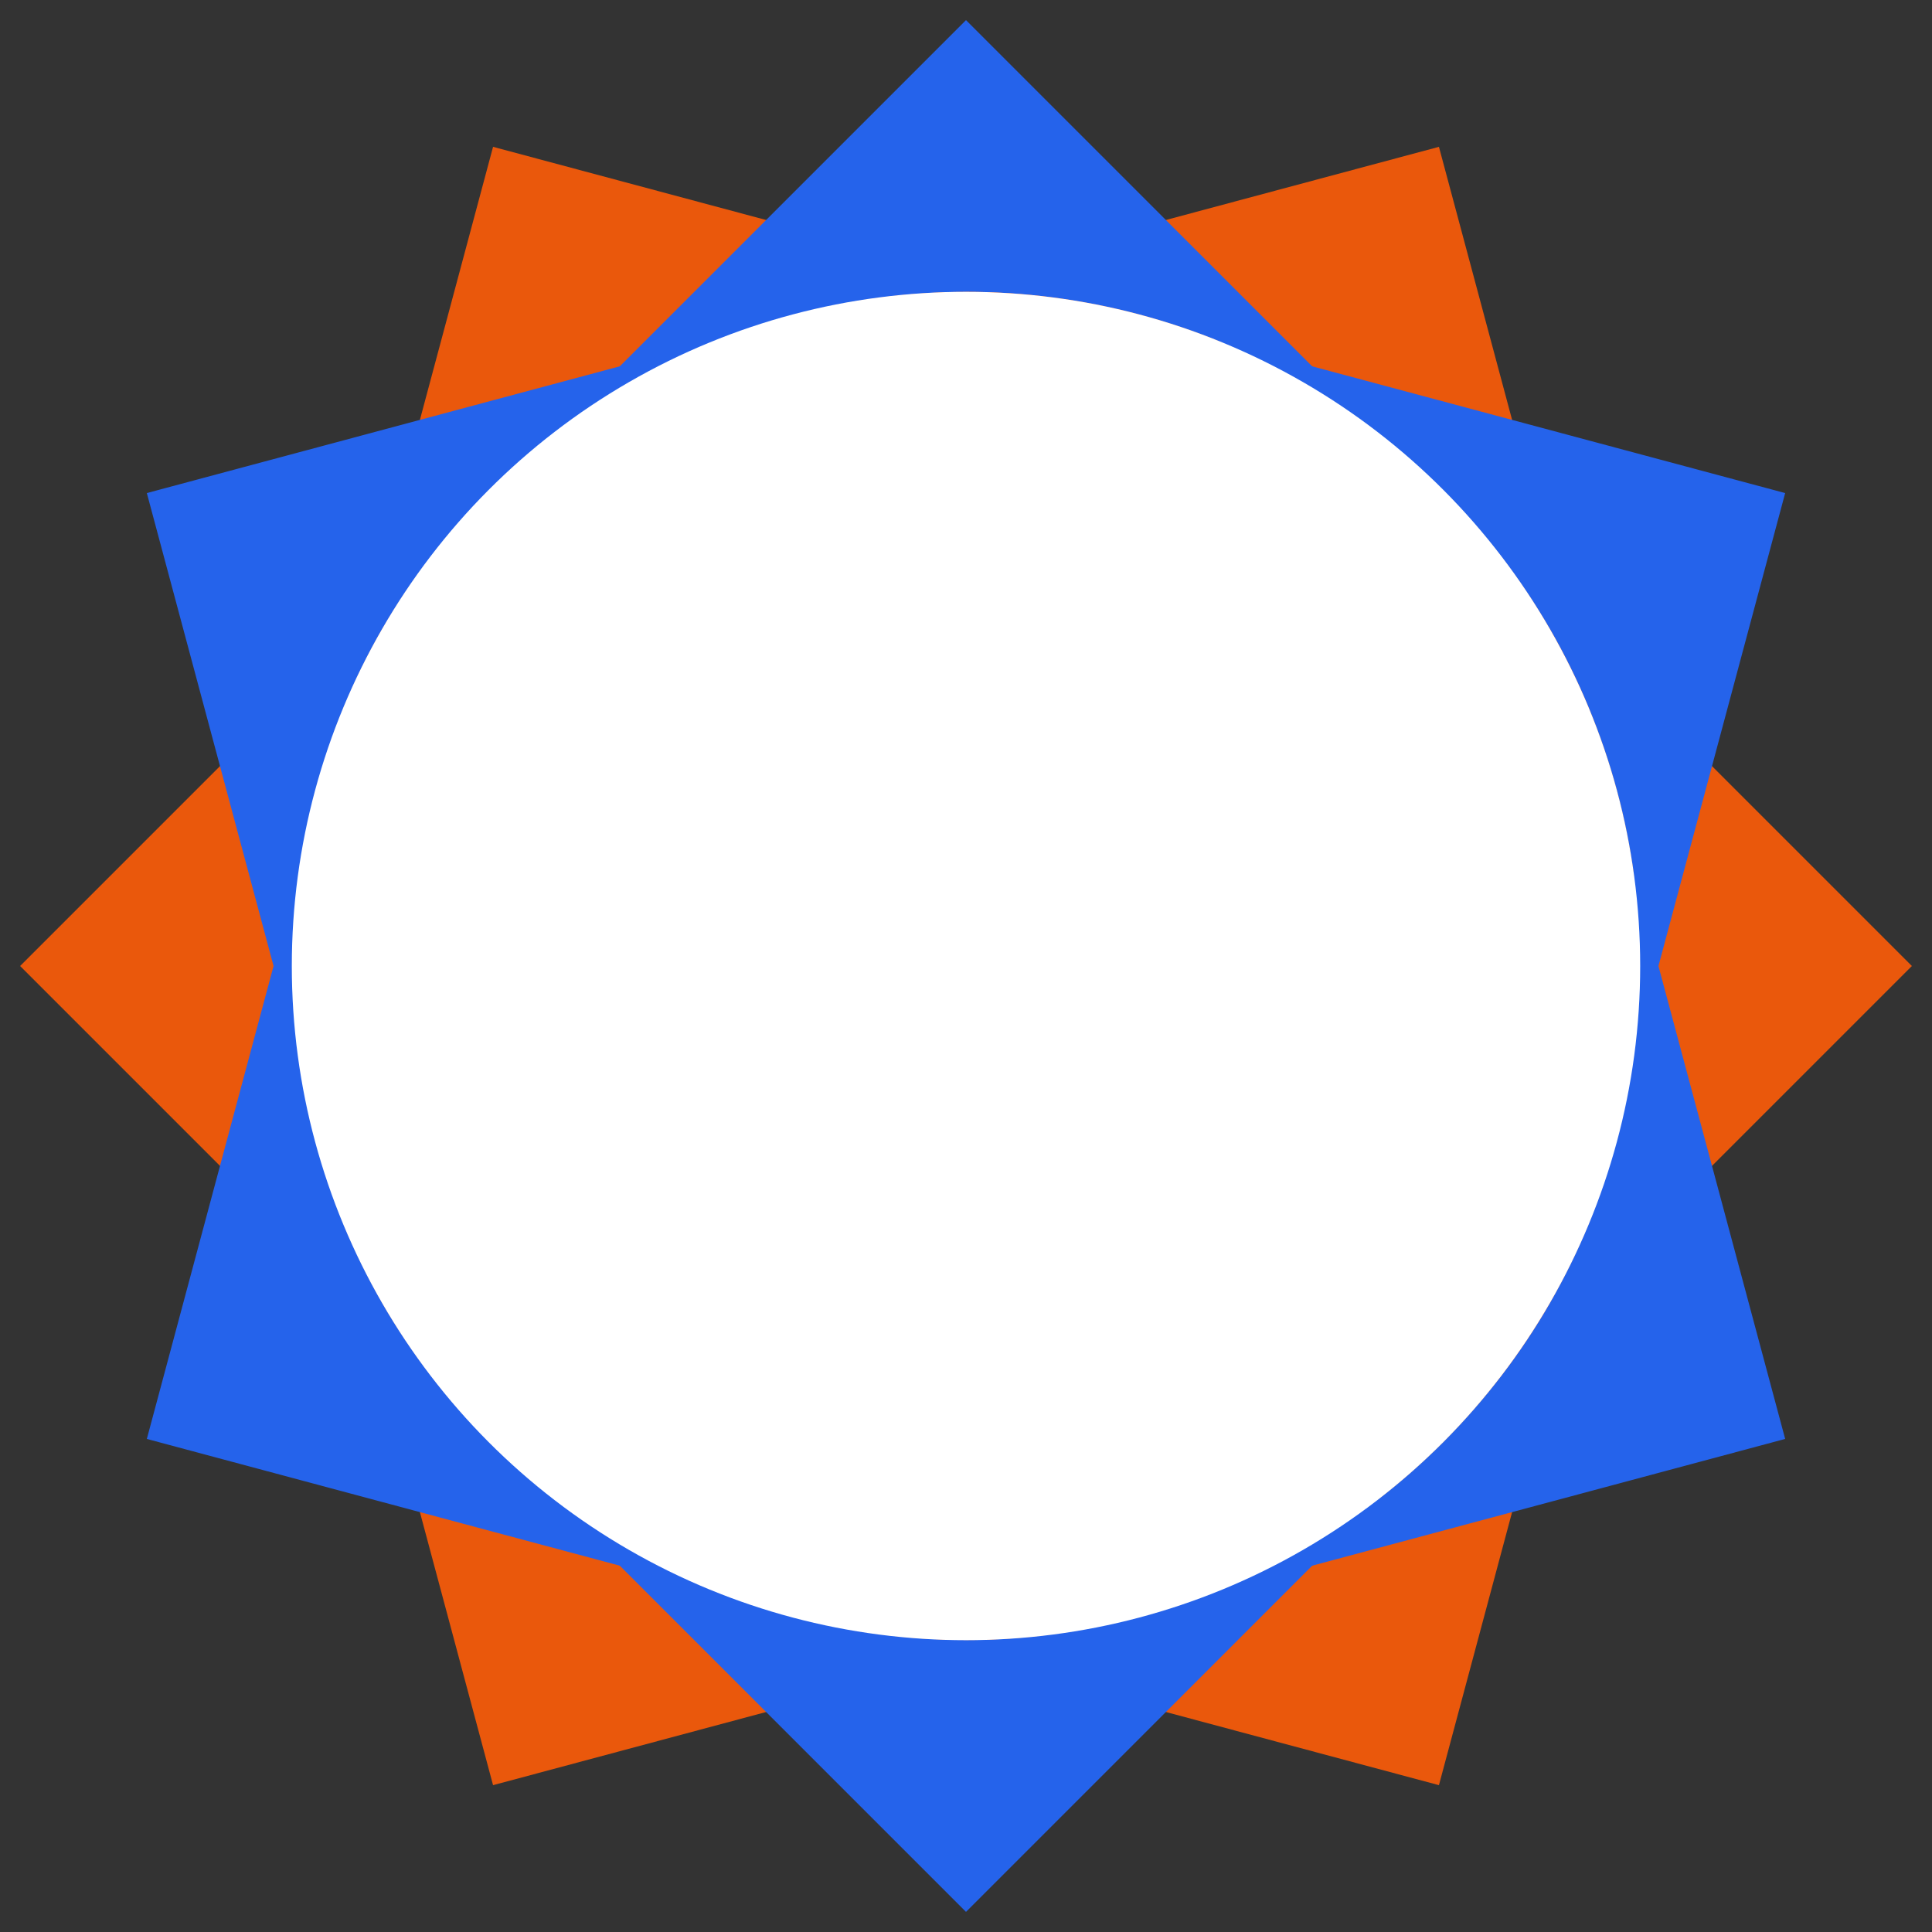 <?xml version="1.0" encoding="UTF-8" standalone="no"?>
<!-- Created with Inkscape (http://www.inkscape.org/) -->

<svg
   width="48"
   height="48"
   viewBox="0 0 48 48"
   version="1.1"
   id="svg1"
   xml:space="preserve"
   inkscape:version="1.4 (86a8ad7, 2024-10-11)"
   sodipodi:docname="star-icon.svg"
   xmlns:inkscape="http://www.inkscape.org/namespaces/inkscape"
   xmlns:sodipodi="http://sodipodi.sourceforge.net/DTD/sodipodi-0.dtd"
   xmlns:xlink="http://www.w3.org/1999/xlink"
   xmlns="http://www.w3.org/2000/svg"
   xmlns:svg="http://www.w3.org/2000/svg"><rect x="0" y="0" width="48" height="48" fill="#333333" stroke="none"/><sodipodi:namedview
     id="namedview1"
     pagecolor="#ffffff"
     bordercolor="#000000"
     borderopacity="0.25"
     inkscape:showpageshadow="2"
     inkscape:pageopacity="0.0"
     inkscape:pagecheckerboard="0"
     inkscape:deskcolor="#d1d1d1"
     inkscape:document-units="px"
     inkscape:zoom="17.191534"
     inkscape:cx="6.9220117"
     inkscape:cy="30.102026"
     inkscape:window-width="2560"
     inkscape:window-height="1369"
     inkscape:window-x="2552"
     inkscape:window-y="-8"
     inkscape:window-maximized="1"
     inkscape:current-layer="layer1" /><defs
     id="defs1"><style
       id="style1">
      .cls-1 {
        fill: #000;
      }

      .cls-1, .cls-2, .cls-3, .cls-4, .cls-5, .cls-6 {
        stroke-width: 0px;
      }

      .cls-7 {
        fill: #fff;
        stroke: #231f20;
        stroke-linecap: round;
        stroke-miterlimit: 10;
      }

      .cls-2 {
        fill: url(#radial-gradient-2);
      }

      .cls-3 {
        fill: url(#radial-gradient-5);
      }

      .cls-4 {
        fill: url(#radial-gradient);
      }

      .cls-5 {
        fill: url(#radial-gradient-3);
      }

      .cls-6 {
        fill: url(#radial-gradient-4);
      }
    </style><radialGradient
       id="radial-gradient"
       cx="139.68"
       cy="134.68"
       fx="139.68"
       fy="134.68"
       r="97.292"
       gradientTransform="translate(0 5)"
       gradientUnits="userSpaceOnUse"><stop
         offset=".99"
         stop-color="#f6f6f6"
         stop-opacity=".5"
         id="stop1" /><stop
         offset="1"
         stop-color="#3b82f6"
         stop-opacity=".5"
         id="stop2" /></radialGradient><radialGradient
       id="radial-gradient-2"
       cx="139.68"
       cy="134.68"
       fx="139.68"
       fy="134.68"
       r="97.292"
       gradientTransform="translate(2e-4,5)"
       xlink:href="#radial-gradient" /><radialGradient
       id="radial-gradient-3"
       cx="139.68"
       cy="134.68"
       fx="139.68"
       fy="134.68"
       r="97.292"
       gradientTransform="translate(3e-4,5)"
       xlink:href="#radial-gradient" /><radialGradient
       id="radial-gradient-4"
       cx="139.68"
       cy="134.68"
       fx="139.68"
       fy="134.68"
       r="97.292"
       gradientTransform="translate(0,5)"
       xlink:href="#radial-gradient" /><radialGradient
       id="radial-gradient-5"
       cx="139.68"
       cy="134.68"
       fx="139.68"
       fy="134.68"
       r="97.292"
       gradientTransform="translate(0,5)"
       xlink:href="#radial-gradient" /><clipPath
       clipPathUnits="userSpaceOnUse"
       id="clipPath8"><g
         inkscape:label="Clip"
         id="use8"><g
           id="g29"
           transform="matrix(0.171,0,0,0.171,0.156,0.019)"><g
             id="g24"><rect
               class="cls-4"
               x="40.18"
               y="40.18"
               width="199"
               height="199"
               id="rect24"
               style="fill:url(#radialGradient30)" /><path
               class="cls-1"
               d="m 238.68,40.68 v 198 h -198 v -198 h 198 m 1,-1 h -200 v 200 h 200 z"
               id="path24" /></g><g
             id="g25"><rect
               class="cls-2"
               x="40.18"
               y="40.18"
               width="199"
               height="199"
               transform="rotate(-18,139.68,139.68)"
               id="rect25"
               style="fill:url(#radialGradient31)" /><path
               class="cls-1"
               d="M 203.242,14.933 264.428,203.242 76.118,264.428 14.933,76.118 203.242,14.933 m 0.642,-1.26 -190.211,61.803 61.803,190.211 190.211,-61.803 z"
               id="path25" /></g><g
             id="g26"><rect
               class="cls-5"
               x="40.18"
               y="40.18"
               width="199"
               height="199"
               transform="rotate(-36,139.68,139.68)"
               id="rect26"
               style="fill:url(#radialGradient32)" /><path
               class="cls-1"
               d="M 161.582,1.397 277.964,161.582 117.778,277.964 1.397,117.778 161.582,1.397 M 161.803,0 0,117.557 117.557,279.361 279.36,161.803 Z"
               id="path26" /></g><g
             id="g27"><rect
               class="cls-6"
               x="40.18"
               y="40.18"
               width="199"
               height="199"
               transform="rotate(-54,139.68,139.68)"
               id="rect27"
               style="fill:url(#radialGradient33)" /><path
               class="cls-1"
               d="M 117.778,1.397 277.964,117.778 161.582,277.964 1.397,161.582 117.778,1.397 M 117.557,0 0,161.803 161.803,279.361 279.361,117.557 Z"
               id="path27" /></g><g
             id="g28"><rect
               class="cls-3"
               x="40.18"
               y="40.18"
               width="199"
               height="199"
               transform="rotate(-72,139.68,139.68)"
               id="rect28"
               style="fill:url(#radialGradient34)" /><path
               class="cls-1"
               d="M 76.118,14.933 264.428,76.118 203.242,264.428 14.933,203.242 76.118,14.933 m -0.642,-1.26 -61.803,190.211 190.211,61.803 61.803,-190.211 z"
               id="path28" /></g><ellipse
             class="cls-7"
             cx="139.254"
             cy="139.419"
             rx="99.544"
             ry="99.768"
             id="ellipse28" /></g></g></clipPath><radialGradient
       inkscape:collect="always"
       xlink:href="#radial-gradient"
       id="radialGradient30"
       gradientUnits="userSpaceOnUse"
       gradientTransform="translate(0,5)"
       cx="139.68"
       cy="134.68"
       fx="139.68"
       fy="134.68"
       r="97.292" /><radialGradient
       inkscape:collect="always"
       xlink:href="#radial-gradient"
       id="radialGradient31"
       gradientTransform="translate(2e-4,5)"
       cx="139.68"
       cy="134.68"
       fx="139.68"
       fy="134.68"
       r="97.292" /><radialGradient
       inkscape:collect="always"
       xlink:href="#radial-gradient"
       id="radialGradient32"
       gradientTransform="translate(3e-4,5)"
       cx="139.68"
       cy="134.68"
       fx="139.68"
       fy="134.68"
       r="97.292" /><radialGradient
       inkscape:collect="always"
       xlink:href="#radial-gradient"
       id="radialGradient33"
       gradientTransform="translate(0,5)"
       cx="139.68"
       cy="134.68"
       fx="139.68"
       fy="134.68"
       r="97.292" /><radialGradient
       inkscape:collect="always"
       xlink:href="#radial-gradient"
       id="radialGradient34"
       gradientTransform="translate(0,5)"
       cx="139.68"
       cy="134.68"
       fx="139.68"
       fy="134.68"
       r="97.292" /></defs><g
     inkscape:label="Layer 1"
     inkscape:groupmode="layer"
     id="layer1"><g
       id="g41"><path
         id="path36-1"
         style="fill:#ea580c;fill-opacity:1;stroke:#ea580c;stroke-width:0;stroke-miterlimit:4;stroke-dasharray:none;stroke-opacity:0.969;paint-order:fill markers stroke"
         d="M 26.305,40.586 A 16.75,16.75 0 0 1 15.625,38.506 16.75,16.75 0 0 1 8.421,30.062 L 12.25,44.352 Z" /><path
         id="path35-7"
         style="fill:#ea580c;fill-opacity:1;stroke:#ea580c;stroke-width:0;stroke-miterlimit:4;stroke-dasharray:none;stroke-opacity:0.969;paint-order:fill markers stroke"
         d="M 39.579,17.938 35.75,3.648 21.46,7.477 a 16.75,16.75 0 0 1 10.882,2 c 0.027,0.016 0.054,0.031 0.081,0.047 a 16.75,16.75 0 0 1 7.156,8.414 z" /><path
         id="path36-14"
         style="fill:#ea580c;fill-opacity:1;stroke:#ea580c;stroke-width:0;stroke-miterlimit:4;stroke-dasharray:none;stroke-opacity:0.969;paint-order:fill markers stroke"
         d="M 39.516,30.296 A 16.75,16.75 0 0 1 32.375,38.506 16.75,16.75 0 0 1 21.46,40.523 l 14.29,3.829 z" /><path
         id="path35-2"
         style="fill:#ea580c;fill-opacity:1;stroke:#ea580c;stroke-width:0;stroke-miterlimit:4;stroke-dasharray:none;stroke-opacity:0.969;paint-order:fill markers stroke"
         d="M 26.54,7.477 12.25,3.648 8.421,17.938 A 16.75,16.75 0 0 1 15.594,9.514 c 0.027,-0.016 0.054,-0.031 0.081,-0.047 A 16.75,16.75 0 0 1 26.54,7.477 Z" /><path
         id="path37"
         style="fill:#2563eb;fill-opacity:1;stroke:#ea580c;stroke-width:0;stroke-miterlimit:4;stroke-dasharray:none;stroke-opacity:0.969;paint-order:fill markers stroke"
         d="M 13.539,37.039 24,47.5 34.461,37.039 a 16.75,16.75 0 0 1 -10.383,3.707 c -0.068,5.37e-4 -0.128,-0.002 -0.195,-0.002 a 16.75,16.75 0 0 1 -10.344,-3.705 z" /><path
         id="path36"
         style="fill:#ea580c;fill-opacity:1;stroke:#ea580c;stroke-width:0;stroke-miterlimit:4;stroke-dasharray:none;stroke-opacity:0.969;paint-order:fill markers stroke"
         d="M 37.211,13.711 A 16.75,16.75 0 0 1 40.75,24 16.75,16.75 0 0 1 37.039,34.461 L 47.5,24 Z" /><path
         id="path35"
         style="fill:#ea580c;fill-opacity:1;stroke:#ea580c;stroke-width:0;stroke-miterlimit:4;stroke-dasharray:none;stroke-opacity:0.969;paint-order:fill markers stroke"
         d="M 10.961,13.539 0.5,24 10.961,34.461 A 16.75,16.75 0 0 1 7.252,24.037 c 1.202e-4,-0.031 -2.475e-4,-0.062 0,-0.094 A 16.75,16.75 0 0 1 10.961,13.539 Z" /><path
         id="rect35"
         style="fill:#2563eb;fill-opacity:1;stroke:#ea580c;stroke-width:0;stroke-miterlimit:4;stroke-dasharray:none;stroke-opacity:0.969;paint-order:fill markers stroke"
         d="M 24,0.5 13.539,10.961 A 16.75,16.75 0 0 1 23.971,7.252 c 0.015,-1.697e-4 0.03,-0.002 0.045,-0.002 a 16.75,16.75 0 0 1 10.273,3.539 z" /><path
         id="path37-5"
         style="fill:#2563eb;fill-opacity:1;stroke:#ea580c;stroke-width:0;stroke-miterlimit:4;stroke-dasharray:none;stroke-opacity:0.969;paint-order:fill markers stroke"
         d="M 17.938,8.421 3.648,12.25 7.477,26.54 A 16.75,16.75 0 0 1 9.458,15.695 c 0.033,-0.059 0.066,-0.11 0.099,-0.168 A 16.75,16.75 0 0 1 17.938,8.421 Z" /><path
         id="rect35-1"
         style="fill:#2563eb;fill-opacity:1;stroke:#ea580c;stroke-width:0;stroke-miterlimit:4;stroke-dasharray:none;stroke-opacity:0.969;paint-order:fill markers stroke"
         d="M 44.352,35.75 40.523,21.46 a 16.75,16.75 0 0 1 -2.004,10.889 c -0.007,0.013 -0.013,0.027 -0.021,0.04 a 16.75,16.75 0 0 1 -8.202,7.128 z" /><path
         id="path37-6"
         style="fill:#2563eb;fill-opacity:1;stroke:#ea580c;stroke-width:0;stroke-miterlimit:4;stroke-dasharray:none;stroke-opacity:0.969;paint-order:fill markers stroke"
         d="M 7.477,21.46 3.648,35.75 17.938,39.579 A 16.75,16.75 0 0 1 9.537,32.441 c -0.034,-0.058 -0.062,-0.112 -0.096,-0.17 A 16.75,16.75 0 0 1 7.477,21.46 Z" /><path
         id="rect35-3"
         style="fill:#2563eb;fill-opacity:1;stroke:#ea580c;stroke-width:0;stroke-miterlimit:4;stroke-dasharray:none;stroke-opacity:0.969;paint-order:fill markers stroke"
         d="M 44.352,12.25 30.062,8.421 a 16.75,16.75 0 0 1 8.428,7.18 c 0.008,0.013 0.017,0.025 0.024,0.038 a 16.75,16.75 0 0 1 2.072,10.667 z" /></g><circle
       style="fill:#ffffff;fill-opacity:1;stroke:#ea580c;stroke-width:0;stroke-opacity:0.969;paint-order:fill markers stroke"
       id="path1"
       cx="24"
       cy="24"
       r="16.75" /></g></svg>
